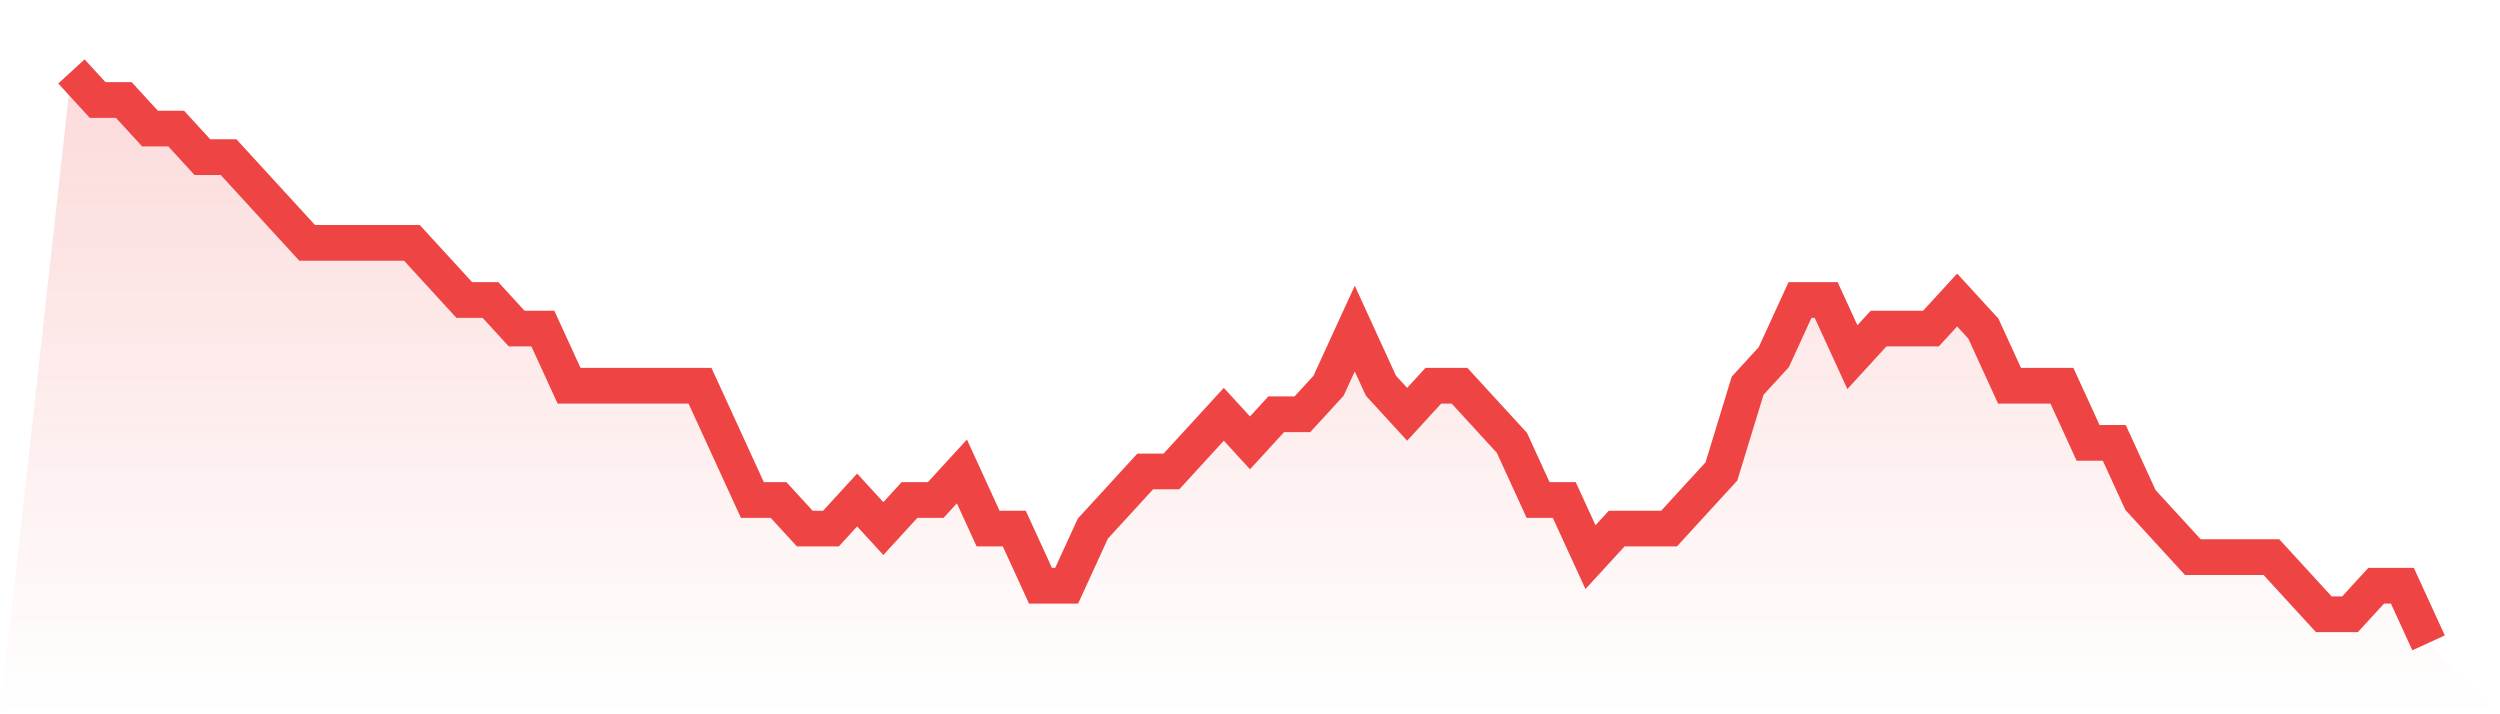 <svg viewBox="0 0 140 40" xmlns="http://www.w3.org/2000/svg">
<defs>
<linearGradient id="gradient" x1="0" x2="0" y1="0" y2="1">
<stop offset="0%" stop-color="#ef4444" stop-opacity="0.2"/>
<stop offset="100%" stop-color="#ef4444" stop-opacity="0"/>
</linearGradient>
</defs>
<path d="M4,4 L4,4 L5.467,5.6 L6.933,5.6 L8.4,7.2 L9.867,7.2 L11.333,8.8 L12.8,8.8 L14.267,10.4 L15.733,12 L17.2,13.6 L18.667,13.6 L20.133,13.6 L21.6,13.6 L23.067,13.6 L24.533,15.2 L26,16.8 L27.467,16.8 L28.933,18.4 L30.4,18.4 L31.867,21.6 L33.333,21.6 L34.8,21.6 L36.267,21.6 L37.733,21.6 L39.2,21.6 L40.667,24.8 L42.133,28 L43.6,28 L45.067,29.6 L46.533,29.6 L48,28 L49.467,29.6 L50.933,28 L52.4,28 L53.867,26.4 L55.333,29.6 L56.8,29.6 L58.267,32.8 L59.733,32.8 L61.2,29.6 L62.667,28 L64.133,26.4 L65.6,26.4 L67.067,24.8 L68.533,23.2 L70,24.8 L71.467,23.2 L72.933,23.2 L74.4,21.6 L75.867,18.4 L77.333,21.6 L78.8,23.2 L80.267,21.6 L81.733,21.6 L83.2,23.2 L84.667,24.8 L86.133,28 L87.6,28 L89.067,31.2 L90.533,29.6 L92,29.6 L93.467,29.6 L94.933,28 L96.4,26.4 L97.867,21.6 L99.333,20 L100.8,16.8 L102.267,16.8 L103.733,20 L105.2,18.4 L106.667,18.4 L108.133,18.4 L109.6,16.8 L111.067,18.4 L112.533,21.6 L114,21.6 L115.467,21.6 L116.933,24.8 L118.4,24.8 L119.867,28 L121.333,29.6 L122.8,31.2 L124.267,31.2 L125.733,31.2 L127.2,31.2 L128.667,32.8 L130.133,34.4 L131.6,34.4 L133.067,32.8 L134.533,32.8 L136,36 L140,40 L0,40 z" fill="url(#gradient)"/>
<path d="M4,4 L4,4 L5.467,5.6 L6.933,5.6 L8.4,7.2 L9.867,7.2 L11.333,8.8 L12.8,8.8 L14.267,10.4 L15.733,12 L17.2,13.6 L18.667,13.6 L20.133,13.6 L21.6,13.6 L23.067,13.6 L24.533,15.2 L26,16.8 L27.467,16.8 L28.933,18.4 L30.4,18.4 L31.867,21.6 L33.333,21.6 L34.8,21.6 L36.267,21.6 L37.733,21.6 L39.2,21.6 L40.667,24.8 L42.133,28 L43.6,28 L45.067,29.6 L46.533,29.6 L48,28 L49.467,29.6 L50.933,28 L52.4,28 L53.867,26.4 L55.333,29.6 L56.8,29.6 L58.267,32.8 L59.733,32.8 L61.2,29.6 L62.667,28 L64.133,26.4 L65.6,26.4 L67.067,24.8 L68.533,23.2 L70,24.8 L71.467,23.2 L72.933,23.2 L74.4,21.6 L75.867,18.4 L77.333,21.6 L78.8,23.2 L80.267,21.6 L81.733,21.6 L83.2,23.2 L84.667,24.8 L86.133,28 L87.6,28 L89.067,31.2 L90.533,29.6 L92,29.6 L93.467,29.6 L94.933,28 L96.4,26.4 L97.867,21.6 L99.333,20 L100.8,16.8 L102.267,16.8 L103.733,20 L105.2,18.4 L106.667,18.4 L108.133,18.4 L109.6,16.8 L111.067,18.4 L112.533,21.6 L114,21.6 L115.467,21.6 L116.933,24.8 L118.4,24.8 L119.867,28 L121.333,29.6 L122.8,31.2 L124.267,31.2 L125.733,31.2 L127.2,31.2 L128.667,32.8 L130.133,34.4 L131.6,34.4 L133.067,32.8 L134.533,32.8 L136,36" fill="none" stroke="#ef4444" stroke-width="2"/>
</svg>
